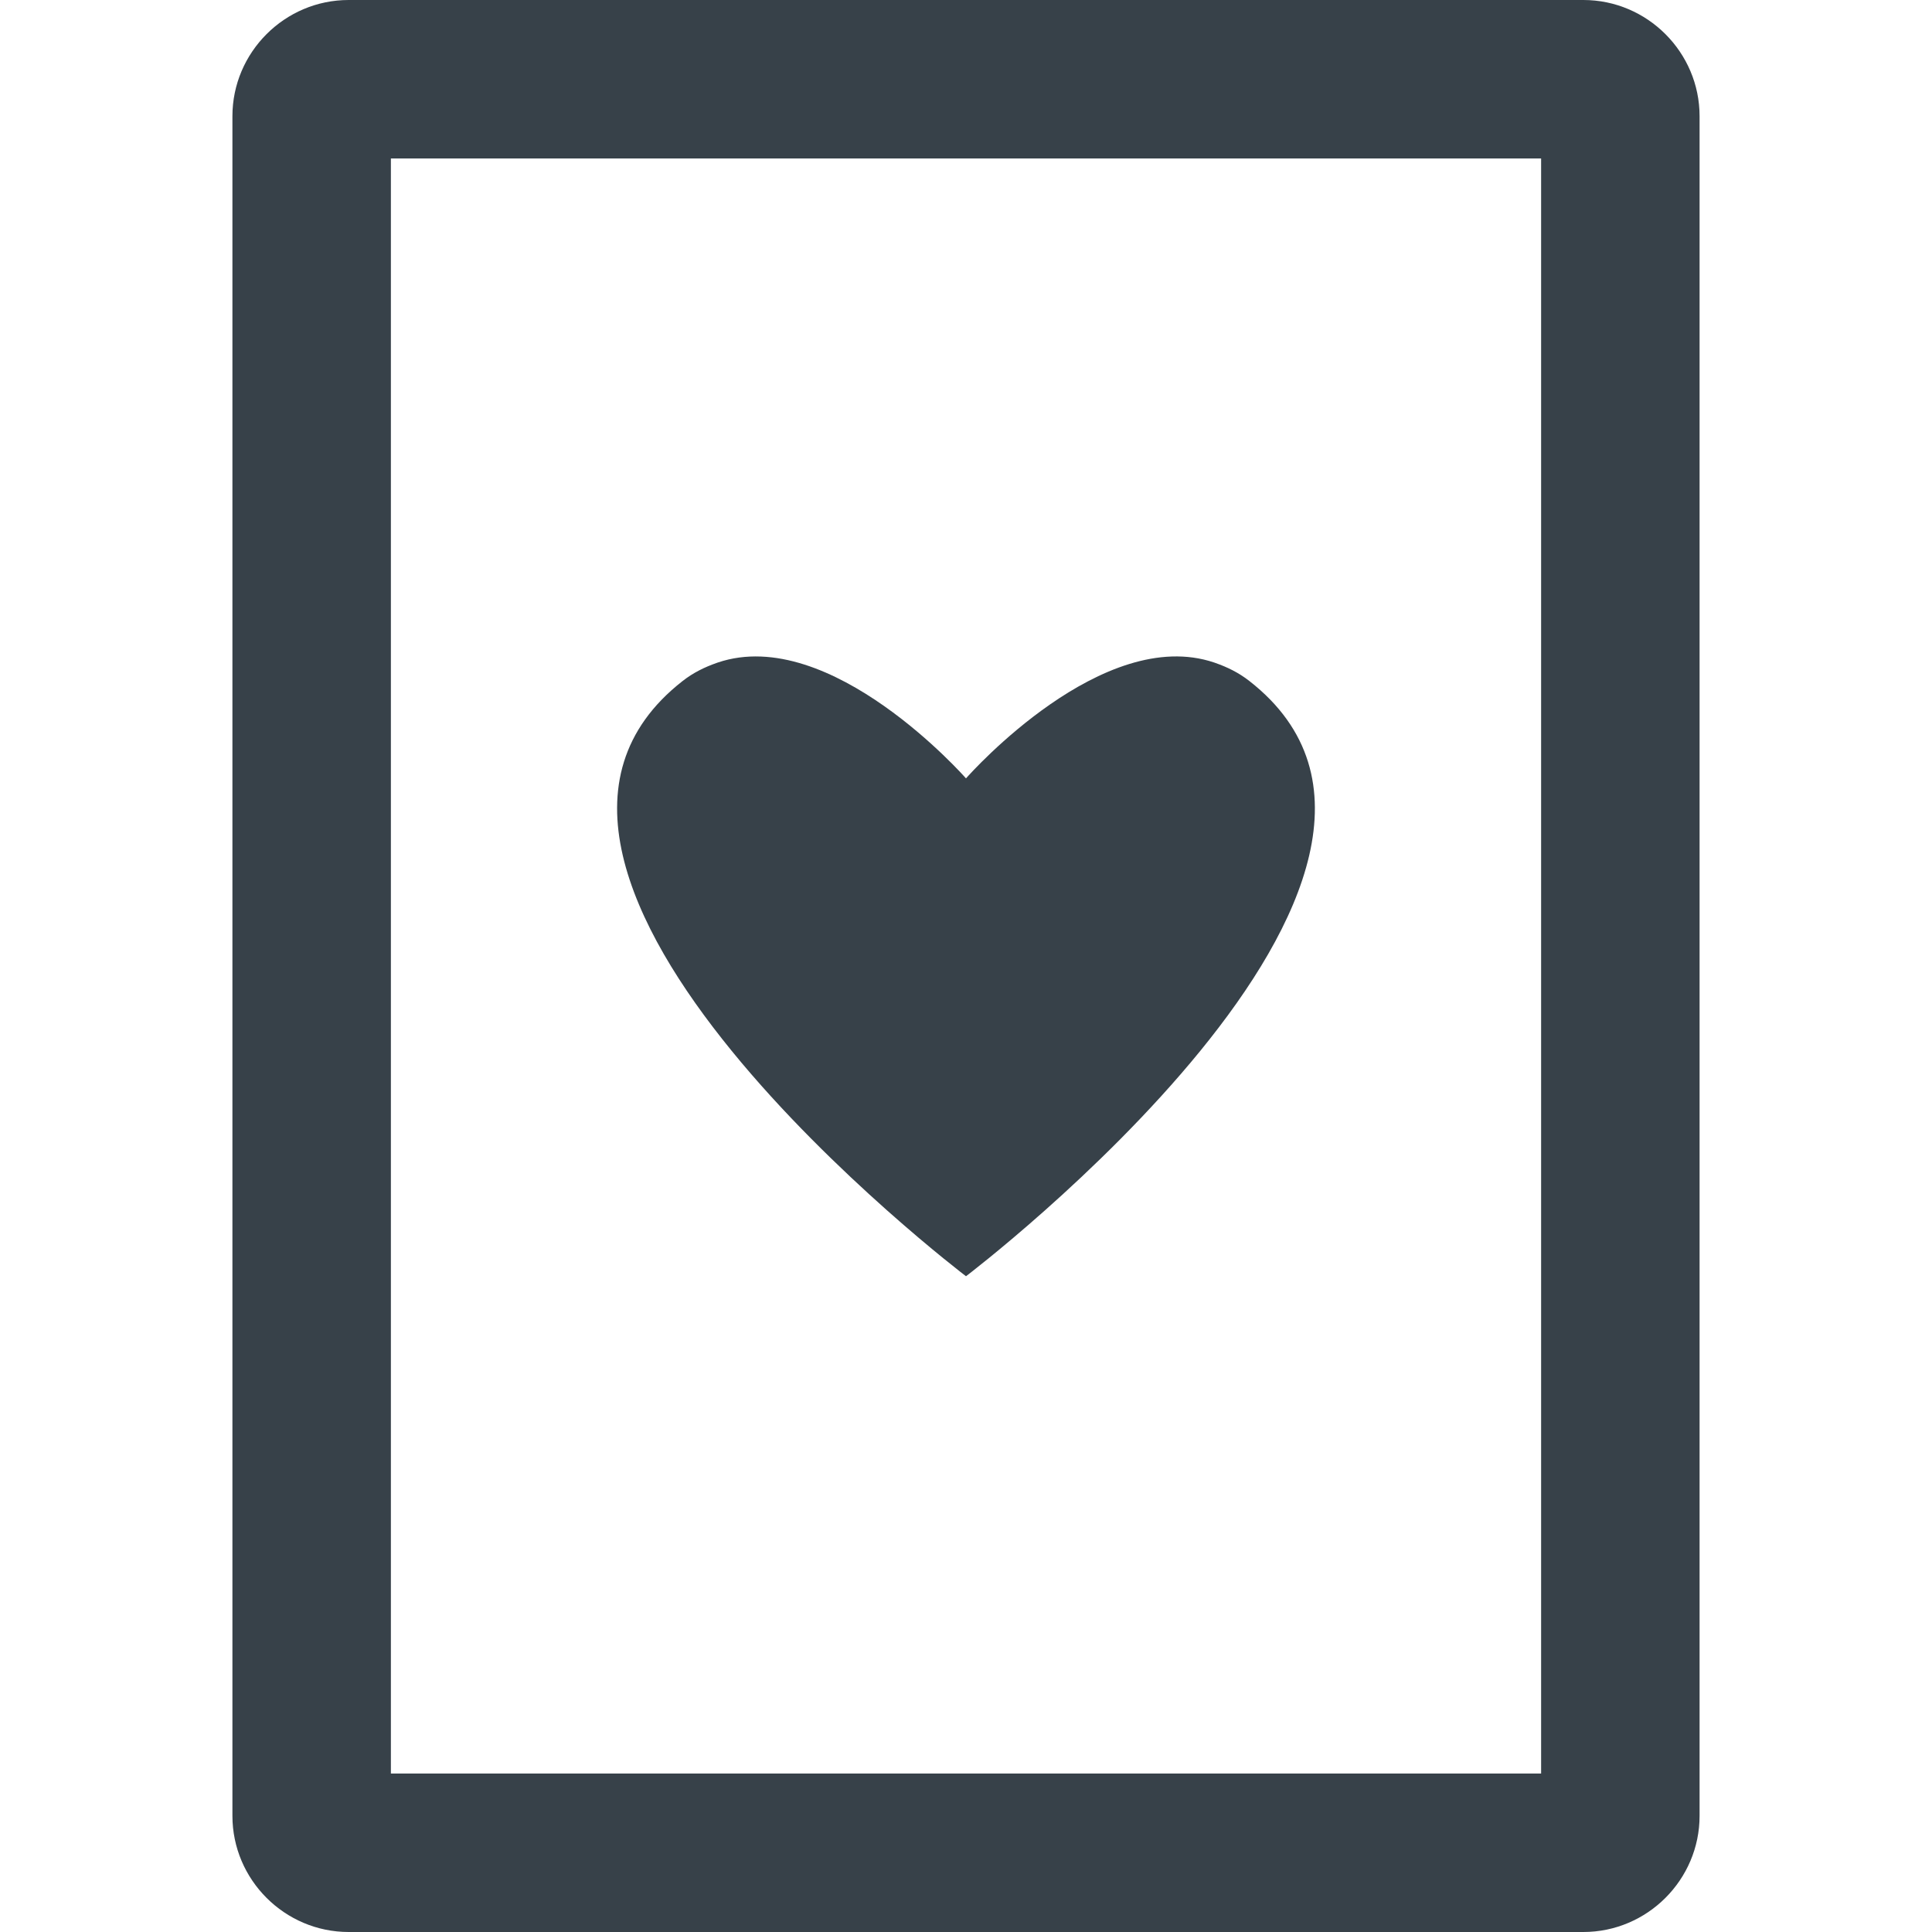 <?xml version="1.0" encoding="utf-8"?>
<!-- Generator: Adobe Illustrator 18.0.0, SVG Export Plug-In . SVG Version: 6.00 Build 0)  -->
<!DOCTYPE svg PUBLIC "-//W3C//DTD SVG 1.1//EN" "http://www.w3.org/Graphics/SVG/1.1/DTD/svg11.dtd">
<svg version="1.1" id="_x31_0" xmlns="http://www.w3.org/2000/svg" xmlns:xlink="http://www.w3.org/1999/xlink" x="0px" y="0px"
	 viewBox="0 0 512 512" style="enable-background:new 0 0 512 512;" xml:space="preserve">
<style type="text/css">
	.st0{fill:#374149;}
</style>
<g>
	<path class="st0" d="M256,338.215c0,0,140.523-106.649,75.086-157.75c-2.894-2.262-5.922-3.699-8.992-4.774
		c-0.11-0.039-0.218-0.078-0.328-0.117c-29.442-9.942-64.492,29.266-65.649,30.574c-0.046,0.046-0.098,0.102-0.125,0.125
		c-0.062-0.074-35.851-40.801-65.758-30.699c-0.114,0.039-0.223,0.078-0.332,0.117c-3.07,1.078-6.094,2.512-8.992,4.774
		C115.473,231.566,256,338.215,256,338.215z"/>
	<path class="st0" d="M419.61,0H92.39C75.453,0,61.594,13.859,61.594,30.797v450.41C61.594,498.145,75.453,512,92.39,512H419.61
		c16.937,0,30.797-13.855,30.797-30.793V30.797C450.406,13.859,436.546,0,419.61,0z M408.41,470.004H103.59V41.996H408.41V470.004z"
		/>
</g>
</svg>
